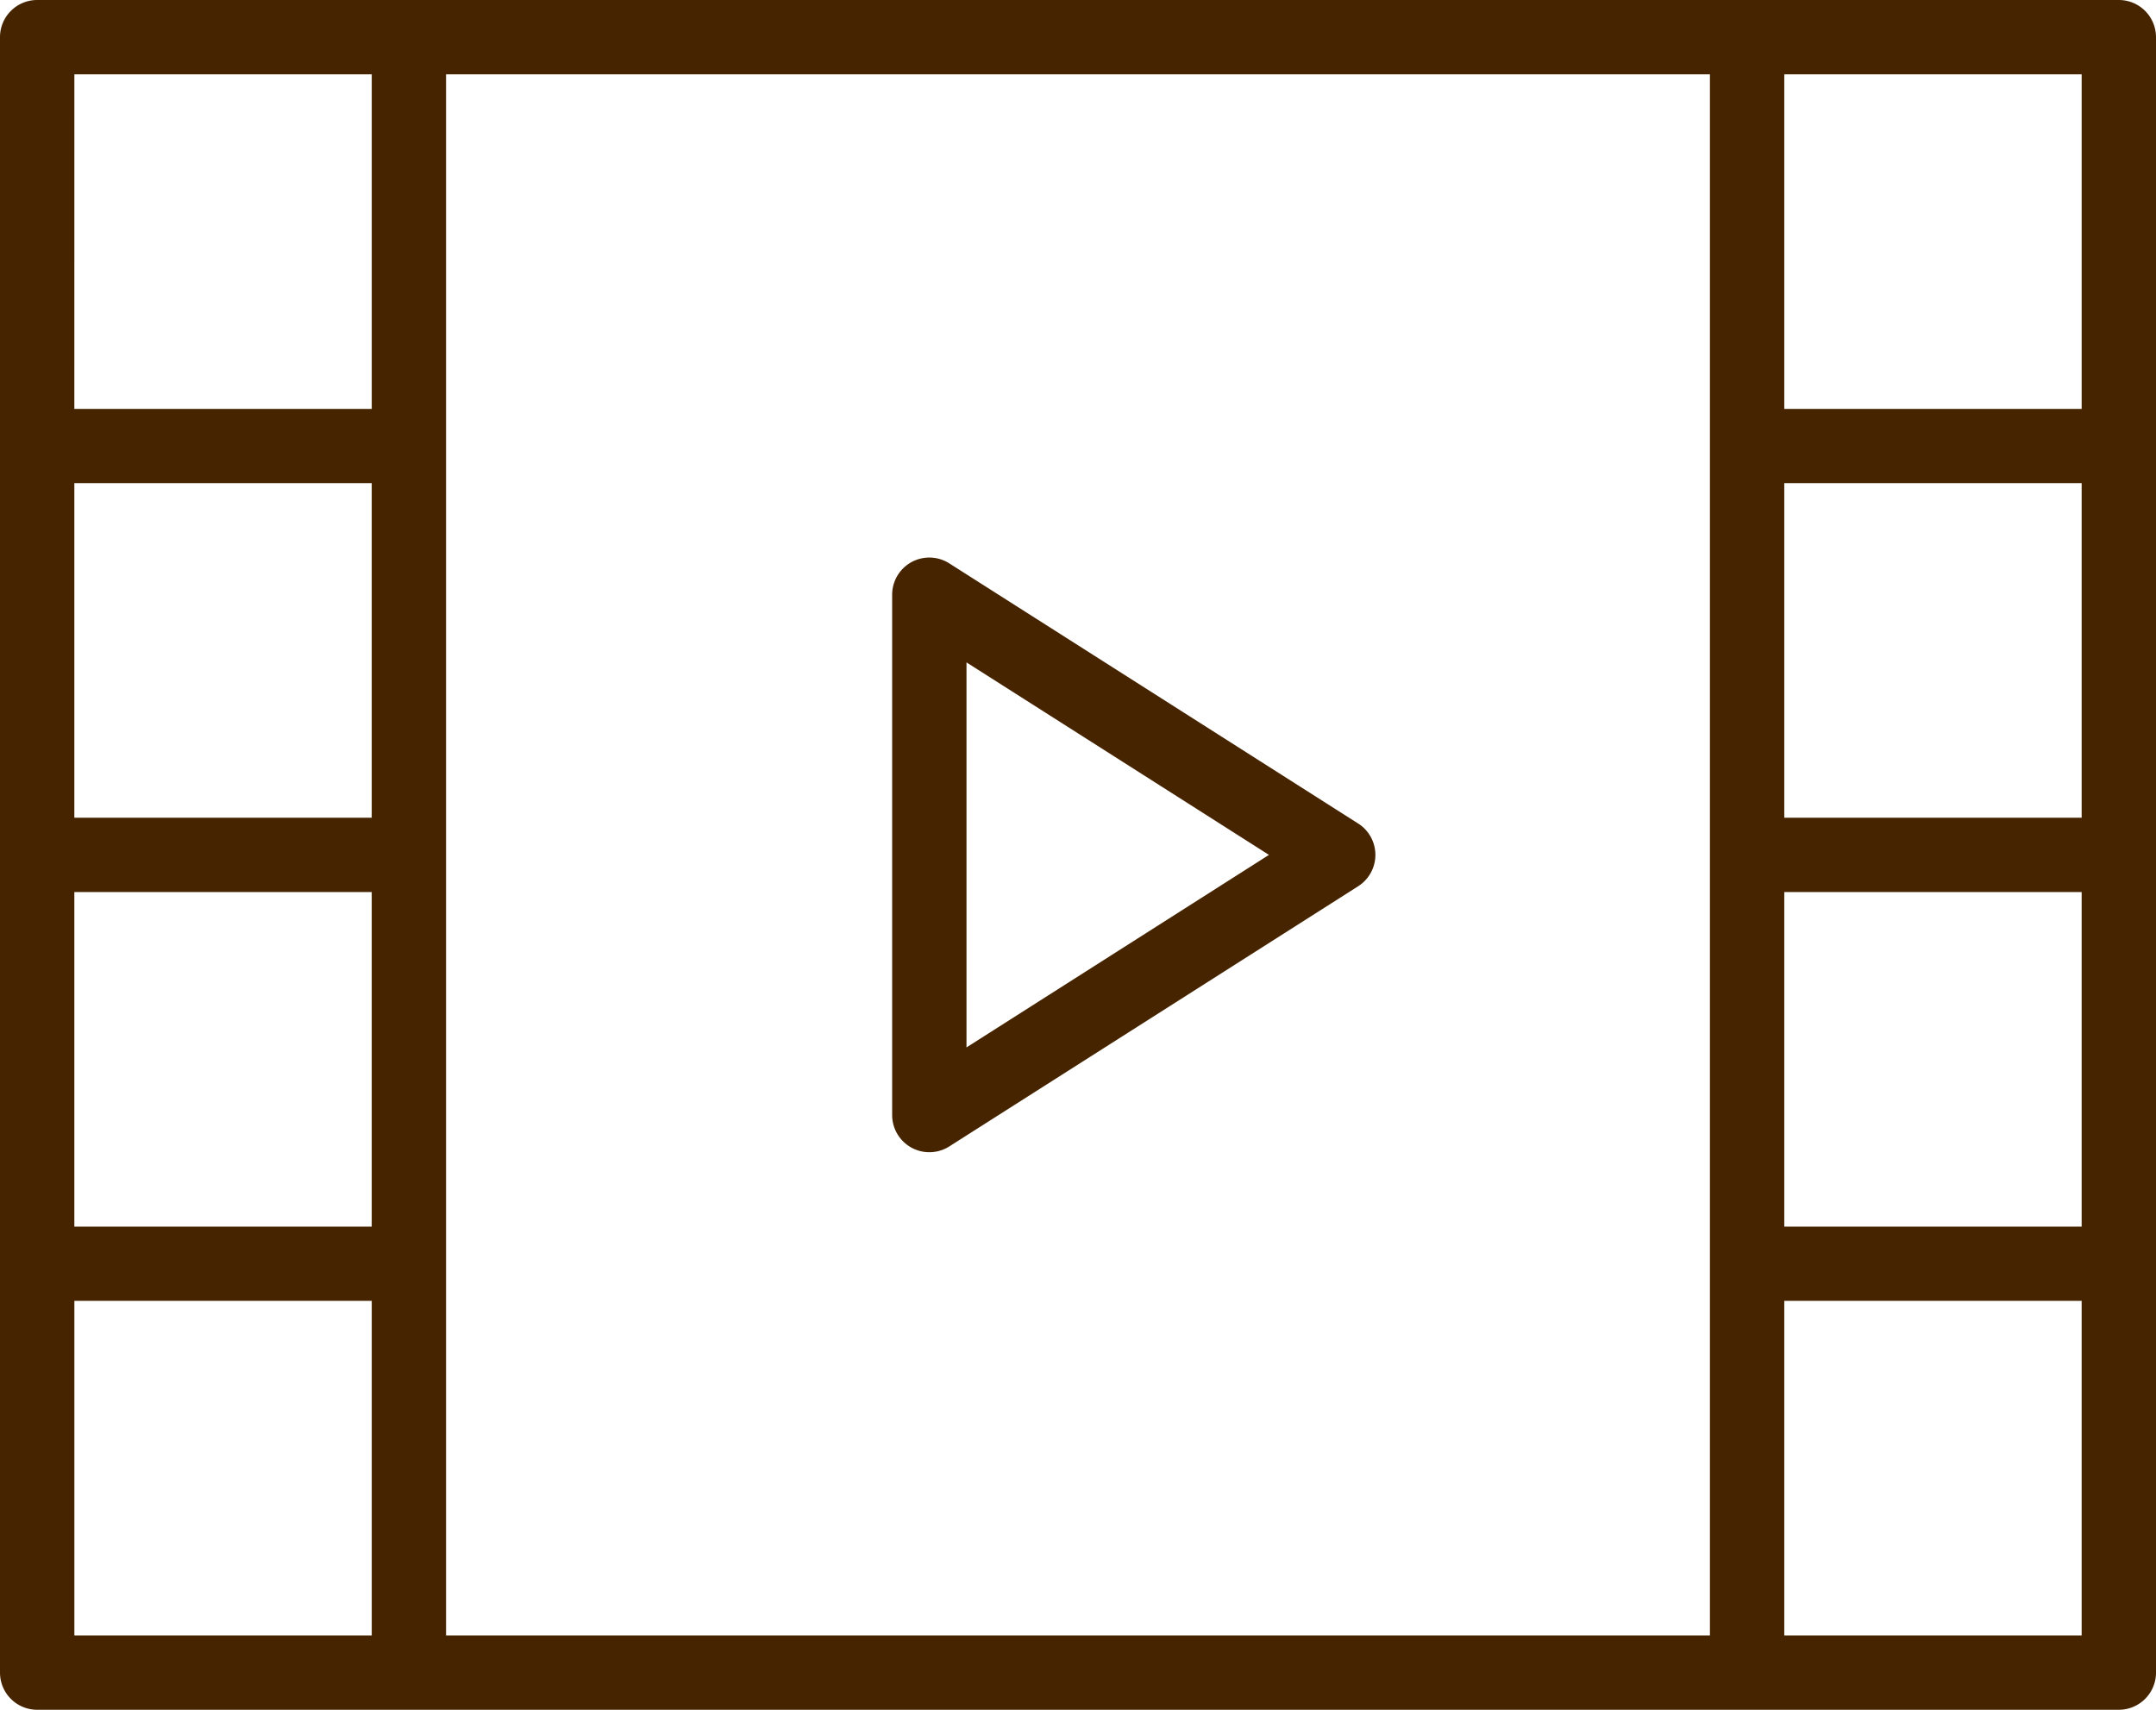<svg id="Group_3429" data-name="Group 3429" xmlns="http://www.w3.org/2000/svg" width="70.882" height="56.216" viewBox="0 0 70.882 56.216">
  <path id="Path_3386" data-name="Path 3386" d="M39.321,29.745,25.878,21.191A1.222,1.222,0,0,0,24,22.222V39.331a1.223,1.223,0,0,0,1.878,1.031l13.443-8.555a1.223,1.223,0,0,0,0-2.063ZM26.444,37.106V24.447l9.944,6.329Z" transform="translate(5.331 -2.668)" fill="#462400"/>
  <path id="Path_3387" data-name="Path 3387" d="M69.66,6H1.222A1.222,1.222,0,0,0,0,7.222V60.994a1.222,1.222,0,0,0,1.222,1.222H69.66a1.222,1.222,0,0,0,1.222-1.222V7.222A1.222,1.222,0,0,0,69.66,6ZM12.221,32.886H2.444v-11h9.777ZM2.444,35.33h9.777v11H2.444ZM14.665,47.551V8.444H56.217V59.772H14.665ZM68.438,32.886H58.661v-11h9.777ZM58.661,35.33h9.777v11H58.661ZM68.438,8.444v11H58.661v-11Zm-65.993,0h9.777v11H2.444Zm0,51.328v-11h9.777v11Zm65.993,0H58.661v-11h9.777Z" transform="translate(0 -6)" fill="#462400"/>
</svg>
